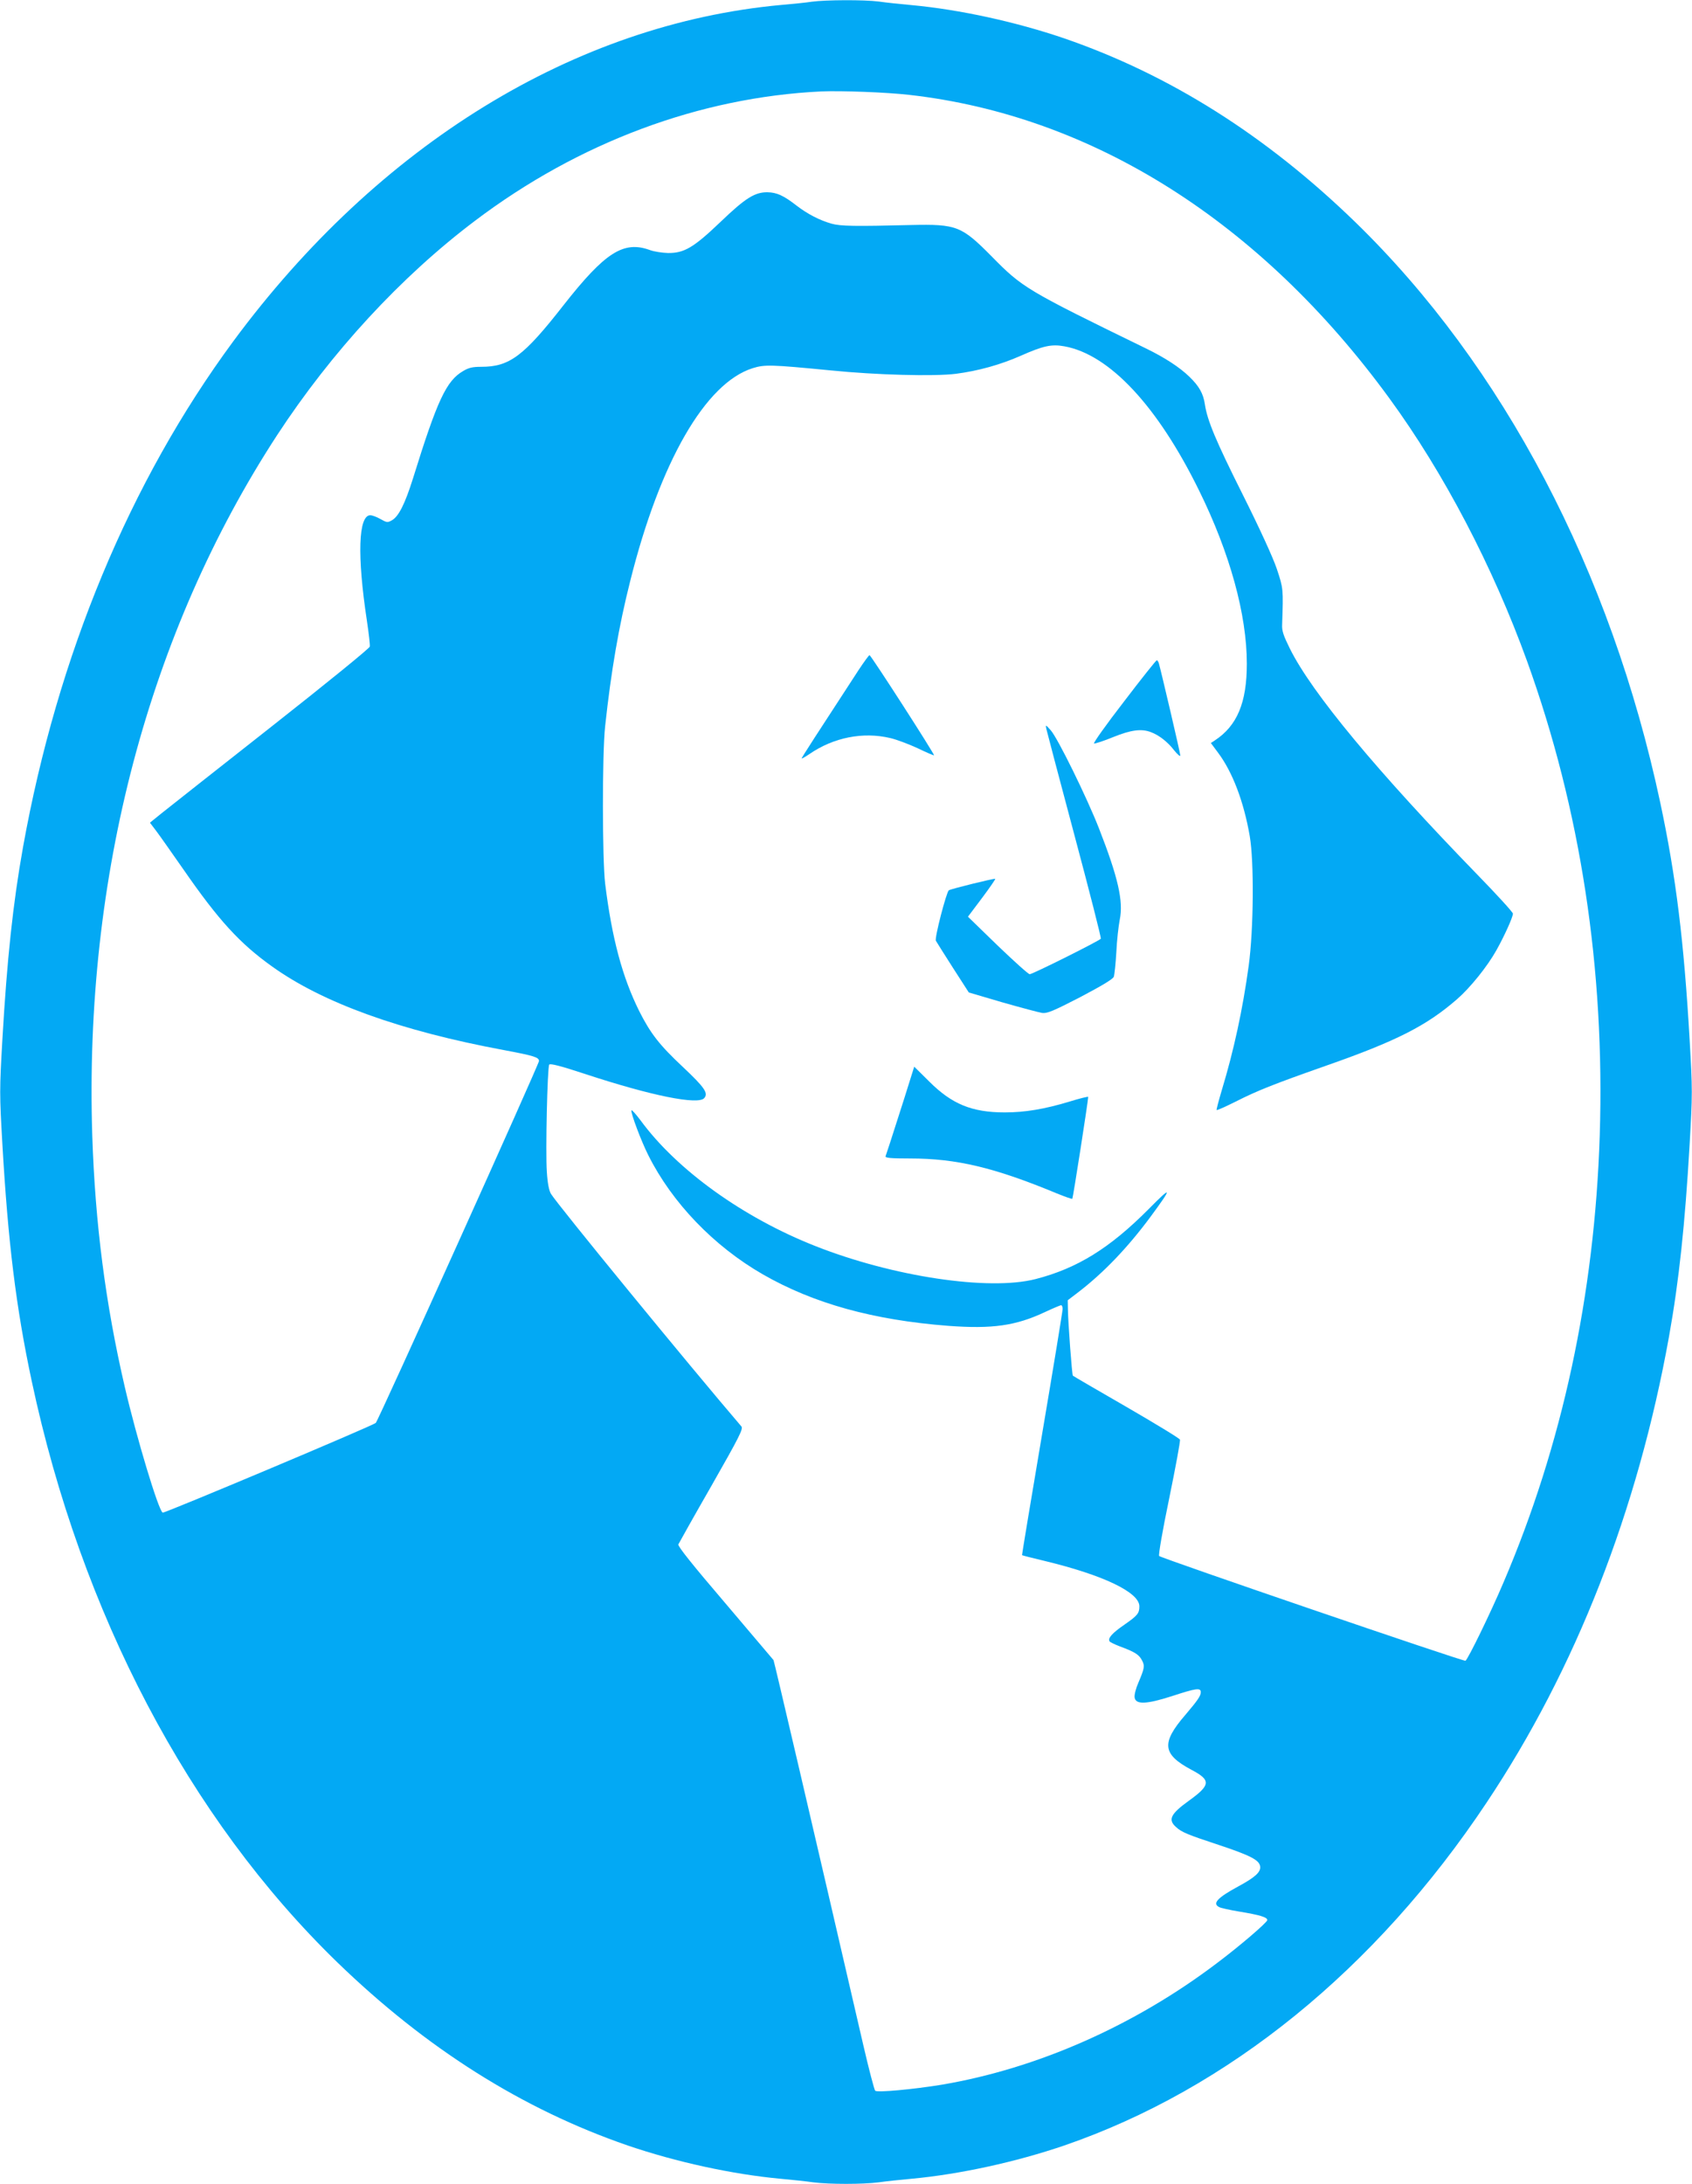 <?xml version="1.0" standalone="no"?>
<!DOCTYPE svg PUBLIC "-//W3C//DTD SVG 20010904//EN"
 "http://www.w3.org/TR/2001/REC-SVG-20010904/DTD/svg10.dtd">
<svg version="1.0" xmlns="http://www.w3.org/2000/svg"
 width="992pt" height="1280pt" viewBox="0 0 992 1280"
 preserveAspectRatio="xMidYMid meet">
<g transform="translate(0,1280) scale(0.1,-0.1)"
fill="#03a9f4" stroke="none">
<path d="M4760 12790 c-30 -5 -111 -13 -180 -19 -1209 -111 -2360 -818 -3212
-1971 -607 -823 -1031 -1842 -1233 -2965 -59 -329 -94 -660 -121 -1127 -17
-295 -17 -321 0 -615 33 -573 80 -957 172 -1388 290 -1361 921 -2561 1790
-3405 522 -506 1086 -862 1704 -1075 284 -97 614 -169 895 -195 66 -6 153 -15
193 -21 94 -12 290 -12 384 0 40 6 127 15 193 21 281 26 611 98 895 195 959
330 1825 1032 2476 2010 522 782 886 1713 1069 2730 59 329 94 660 121 1127
17 295 17 321 0 615 -33 573 -80 957 -172 1388 -290 1361 -921 2561 -1790
3405 -522 506 -1086 862 -1704 1075 -284 97 -614 169 -895 195 -66 6 -153 15
-193 21 -85 11 -312 10 -392 -1z m570 -546 c1075 -121 2062 -745 2816 -1779
320 -438 607 -988 807 -1540 314 -870 457 -1805 426 -2782 -30 -932 -220
-1815 -565 -2620 -76 -179 -207 -447 -222 -457 -10 -6 -1781 600 -1796 614 -5
5 19 146 59 338 37 181 66 336 63 344 -3 8 -145 94 -314 192 -170 98 -311 180
-314 183 -5 5 -28 310 -29 390 l-1 52 63 48 c148 114 287 259 420 438 133 180
131 190 -10 47 -227 -228 -417 -346 -662 -409 -274 -70 -835 14 -1289 193
-425 167 -814 447 -1027 738 -28 37 -51 63 -53 58 -5 -15 58 -182 99 -263 139
-278 384 -533 671 -698 298 -171 647 -268 1088 -302 257 -19 395 0 567 81 47
22 90 40 94 40 5 0 9 -10 9 -22 0 -13 -54 -342 -120 -732 -66 -390 -119 -710
-118 -711 2 -2 62 -17 133 -34 344 -83 555 -184 555 -266 0 -41 -11 -54 -87
-107 -73 -50 -99 -80 -88 -98 3 -5 30 -18 61 -30 87 -32 112 -48 129 -81 18
-33 15 -47 -21 -132 -14 -31 -24 -70 -22 -85 5 -44 68 -42 220 7 140 46 168
50 168 23 0 -22 -18 -48 -92 -135 -141 -164 -133 -229 37 -320 116 -61 114
-89 -17 -183 -104 -75 -121 -109 -75 -151 34 -32 69 -46 254 -107 183 -61 236
-88 241 -125 5 -33 -29 -64 -127 -117 -124 -67 -155 -101 -113 -122 9 -5 62
-17 117 -26 121 -20 165 -33 165 -50 0 -13 -159 -150 -295 -252 -484 -367
-1056 -619 -1615 -713 -165 -27 -378 -47 -389 -35 -5 5 -37 126 -70 269 -295
1277 -522 2248 -526 2255 -3 4 -131 155 -284 335 -189 221 -278 332 -274 343
4 8 91 164 195 345 163 286 186 332 175 346 -309 361 -1080 1302 -1117 1364
-11 18 -20 62 -24 130 -8 115 3 609 14 627 5 8 66 -7 211 -55 389 -128 663
-183 698 -141 25 29 2 62 -124 181 -139 130 -191 197 -258 330 -98 198 -159
423 -199 745 -17 141 -18 762 0 925 35 323 80 585 147 850 175 699 441 1160
718 1247 71 22 106 21 457 -13 267 -27 607 -36 734 -20 131 17 261 53 381 106
131 58 180 69 256 55 264 -48 546 -350 789 -845 181 -367 280 -728 280 -1015
0 -229 -57 -364 -188 -450 l-23 -15 41 -55 c86 -114 152 -288 187 -490 26
-151 23 -546 -6 -760 -35 -256 -87 -496 -157 -727 -19 -64 -33 -117 -31 -119
2 -3 53 20 113 50 127 64 217 100 521 207 421 147 597 237 776 393 76 66 177
191 230 286 47 84 97 194 97 215 0 8 -93 110 -207 227 -587 604 -973 1068
-1101 1327 -37 75 -47 103 -45 140 7 211 7 211 -31 326 -23 68 -99 234 -200
436 -158 315 -208 435 -222 529 -9 63 -34 107 -91 162 -58 56 -144 112 -255
166 -700 341 -724 356 -903 538 -178 180 -206 191 -475 185 -326 -8 -413 -7
-465 8 -70 20 -140 56 -205 106 -76 59 -116 77 -170 78 -74 1 -129 -33 -275
-173 -159 -152 -214 -184 -309 -183 -33 1 -81 8 -105 17 -155 57 -264 -13
-508 -324 -233 -298 -316 -360 -481 -360 -51 0 -74 -5 -107 -25 -98 -57 -151
-169 -294 -630 -47 -149 -84 -223 -124 -245 -25 -14 -30 -13 -67 8 -21 12 -48
22 -59 22 -70 0 -78 -236 -20 -618 11 -74 19 -142 17 -152 -2 -10 -250 -212
-578 -470 -316 -249 -606 -477 -643 -507 l-68 -55 35 -46 c20 -26 92 -129 162
-229 205 -296 329 -432 518 -567 298 -214 753 -378 1361 -491 176 -33 205 -42
205 -64 0 -18 -942 -2108 -957 -2121 -18 -17 -1238 -530 -1249 -526 -24 9
-154 441 -223 739 -113 488 -173 955 -190 1469 -49 1518 330 2952 1084 4108
318 486 725 928 1160 1256 607 459 1317 724 2030 758 117 5 383 -5 515 -20z"/>
<path d="M5034 8873 c-244 -374 -334 -513 -334 -518 0 -3 20 8 45 25 142 98
315 132 475 94 35 -8 107 -35 159 -59 52 -25 96 -44 97 -42 5 5 -370 587 -378
587 -4 0 -32 -39 -64 -87z"/>
<path d="M6589 8687 c-103 -133 -181 -243 -175 -245 7 -1 57 15 113 38 104 42
165 50 220 29 47 -17 100 -58 137 -107 20 -25 36 -38 36 -30 0 14 -112 492
-126 541 -3 9 -8 17 -12 17 -4 0 -91 -109 -193 -243z"/>
<path d="M6134 8530 c3 -14 77 -294 165 -624 88 -329 158 -603 155 -608 -8
-12 -400 -208 -417 -208 -8 0 -92 76 -188 168 l-174 169 82 109 c45 60 80 111
78 113 -5 4 -256 -58 -272 -67 -14 -9 -85 -281 -76 -296 3 -6 48 -77 99 -157
l94 -146 197 -58 c109 -31 214 -59 233 -62 29 -4 65 11 224 93 123 65 191 105
196 119 4 11 11 76 15 145 3 69 13 154 20 190 22 107 -9 246 -122 535 -70 179
-242 530 -283 575 -29 33 -31 33 -26 10z"/>
<path d="M5300 6357 c-76 -238 -102 -318 -108 -334 -3 -10 30 -13 144 -13 271
0 494 -53 858 -204 49 -20 91 -35 93 -32 4 4 93 575 93 597 0 3 -50 -9 -111
-28 -146 -44 -260 -63 -378 -63 -192 0 -310 48 -443 181 l-88 87 -60 -191z"/>
</g>
</svg>
